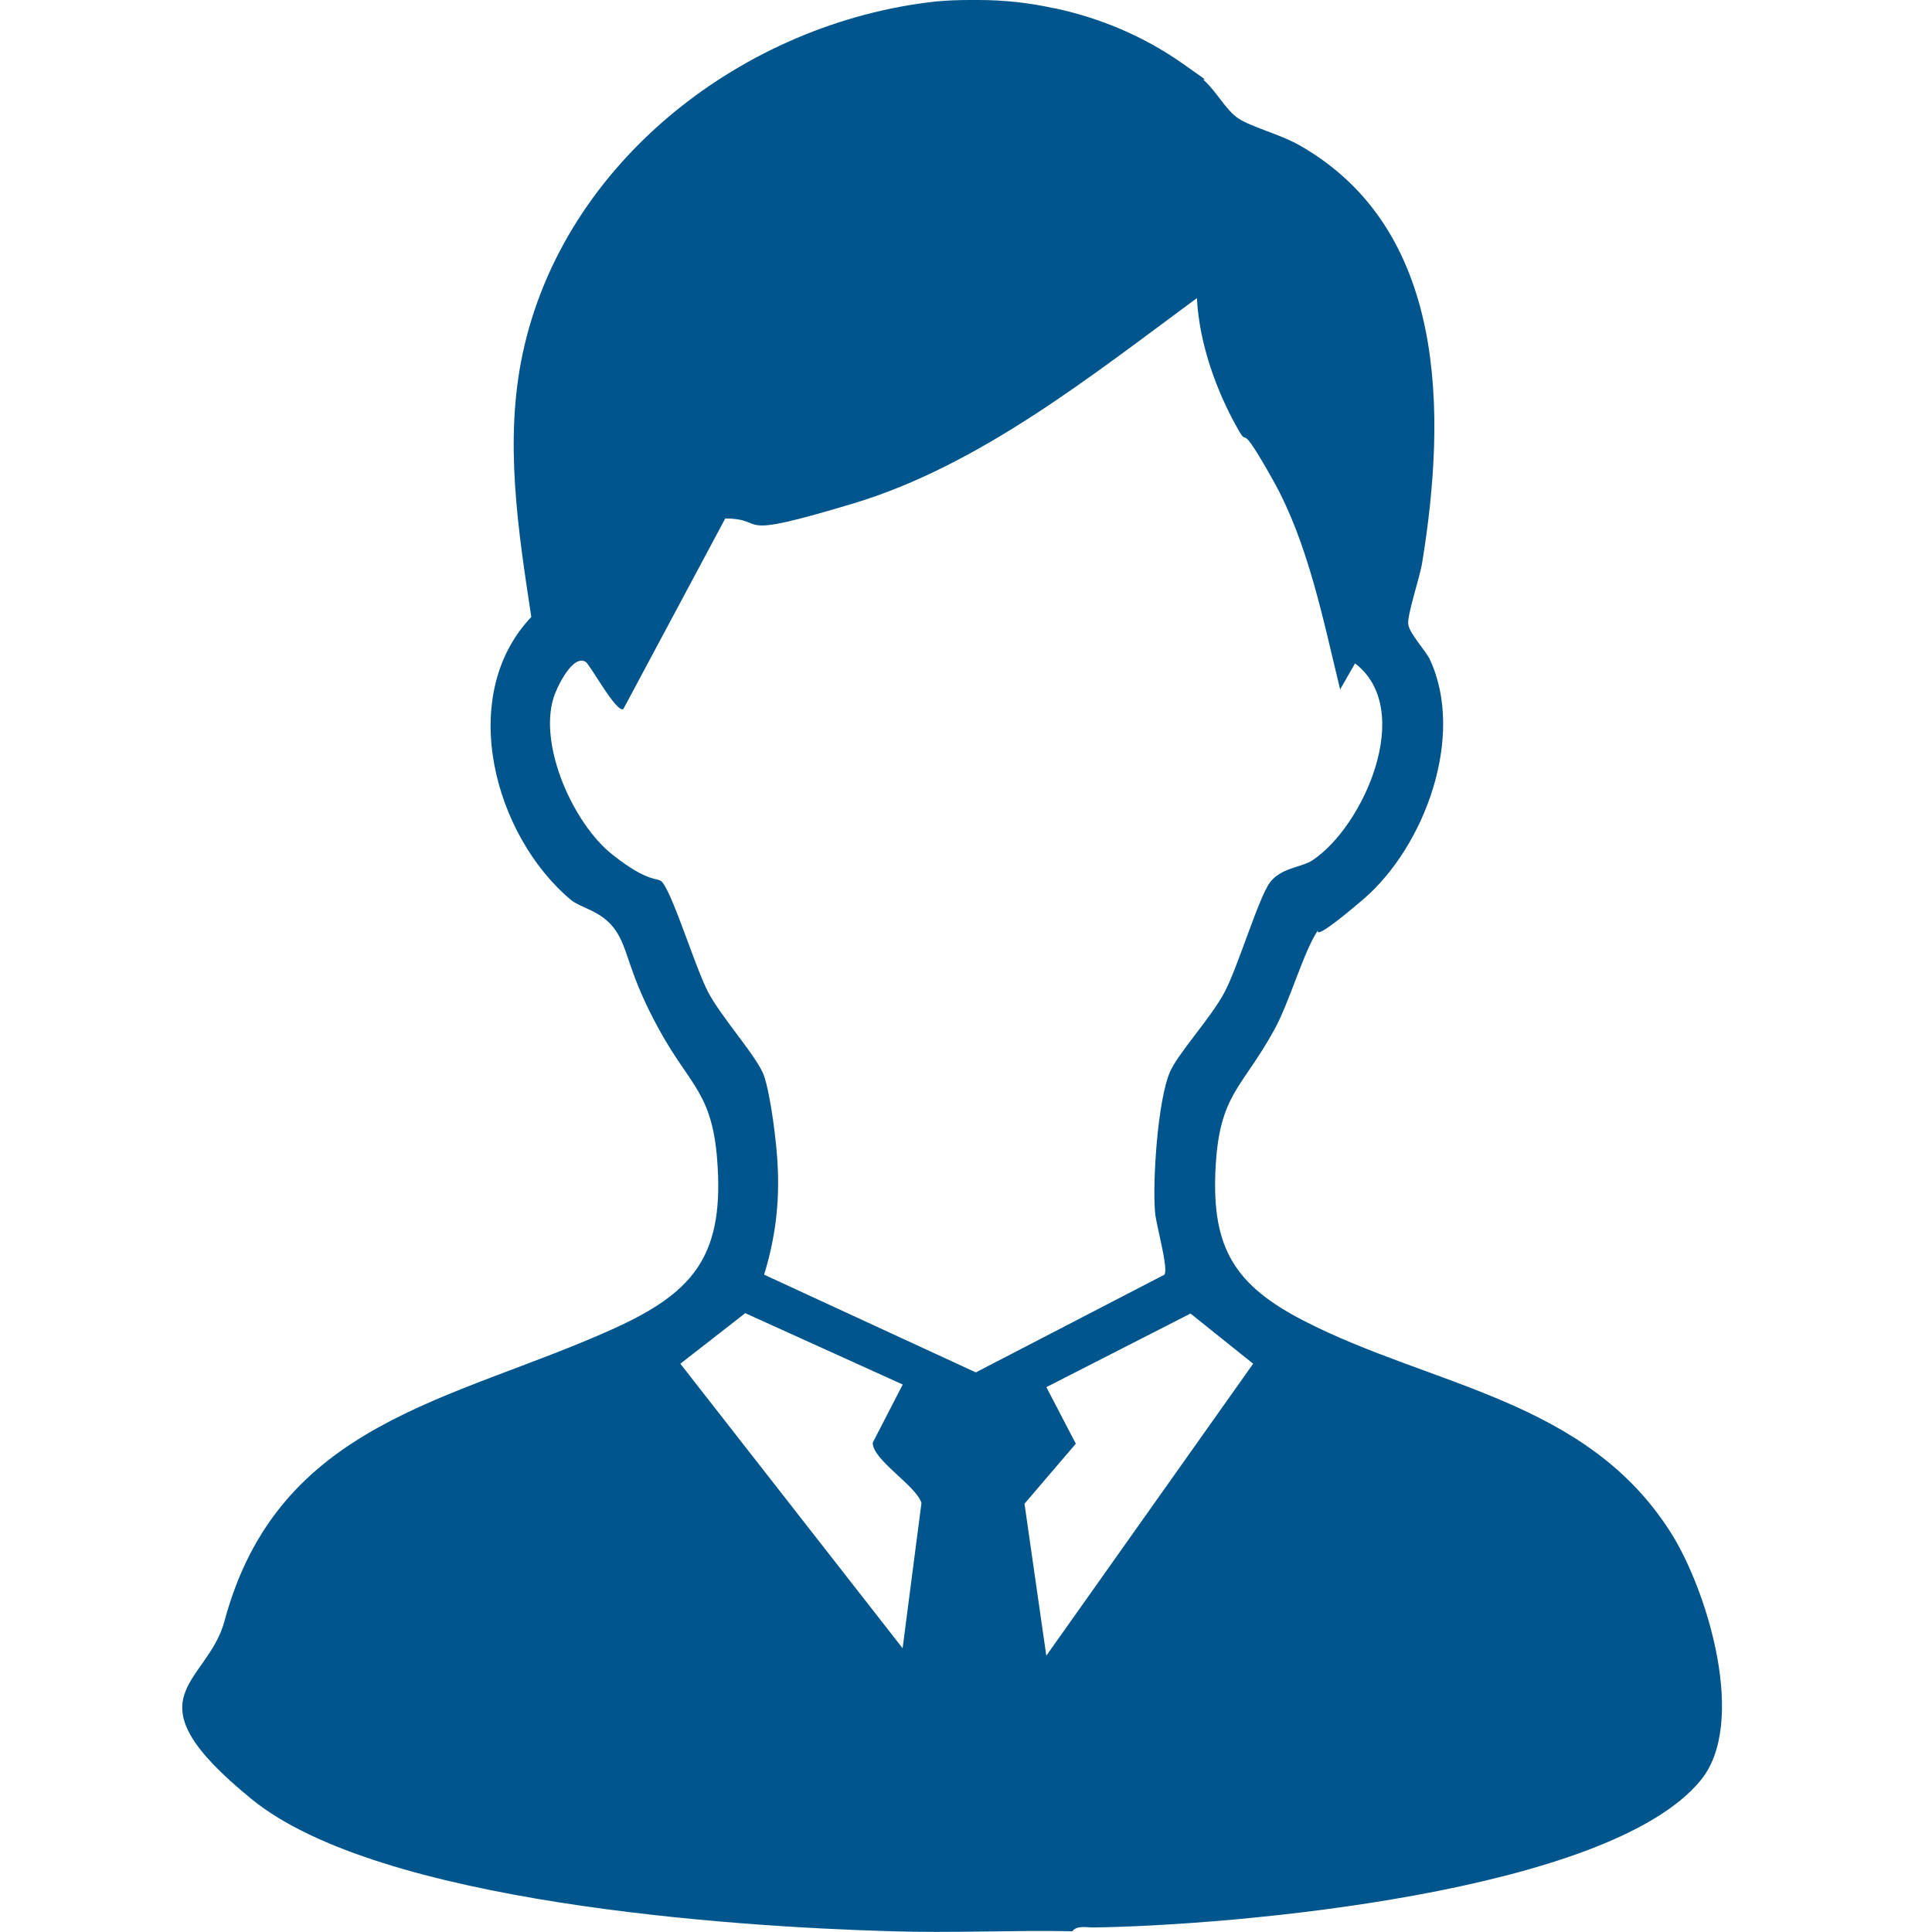 <svg width="80" height="80" viewBox="0 0 80 80" fill="none" xmlns="http://www.w3.org/2000/svg">
<path d="M43.578 0.328L43.75 0.359C45.609 0.766 47.375 1.516 48.937 2.609C50.5 3.703 49.625 3.109 49.875 3.344C50.375 3.797 50.765 4.562 51.281 4.906C51.797 5.25 53 5.562 53.781 6C59.953 9.484 59.89 17.141 58.89 23.297C58.797 23.891 58.265 25.453 58.312 25.844C58.359 26.234 59.031 26.938 59.203 27.297C60.687 30.469 59 35.062 56.437 37.25C53.875 39.438 54.75 38.25 54.578 38.516C54 39.344 53.39 41.516 52.765 42.641C51.422 45.094 50.468 45.297 50.328 48.484C50.187 51.672 51.125 53.219 53.984 54.688C59.281 57.422 65.718 57.922 69.218 63.516C70.718 65.922 72.359 71.359 70.421 73.719C66.609 78.375 51.078 79.734 45.265 79.812C45 79.812 44.578 79.719 44.406 79.969C41.906 79.922 39.406 80.047 36.906 79.969C30.218 79.781 15.671 78.781 10.421 74.5C5.171 70.219 8.578 69.797 9.296 67.125C11.515 58.859 18.718 58.031 25.343 55.047C28.609 53.578 29.937 52.109 29.718 48.344C29.547 45.25 28.609 45.031 27.297 42.641C25.984 40.25 26.047 39.328 25.484 38.516C24.922 37.703 24.047 37.609 23.625 37.25C20.468 34.594 18.89 28.828 22 25.547C21.453 21.953 20.875 18.25 21.64 14.656C23.328 6.672 30.843 0.922 38.75 0.062C39.218 0.016 39.703 0 40.172 0H40.515C41.547 0 42.578 0.109 43.578 0.328ZM55.5 28.578C54.797 25.703 54.172 22.484 52.718 19.891C51.265 17.297 51.718 18.547 51.312 17.859C50.375 16.234 49.656 14.234 49.562 12.344C45.234 15.531 40.578 19.266 35.343 20.844C30.109 22.422 31.906 21.484 30.031 21.469L25.812 29.359C25.531 29.547 24.422 27.5 24.25 27.406C23.718 27.078 23.047 28.469 22.922 28.891C22.297 30.891 23.75 34.109 25.343 35.375C26.937 36.641 27.234 36.281 27.437 36.547C27.906 37.156 28.781 40.031 29.312 41.062C29.843 42.094 31.343 43.75 31.625 44.516C31.906 45.281 32.172 47.406 32.203 48.312C32.281 49.859 32.093 51.312 31.64 52.781L40.406 56.828L48.218 52.781C48.39 52.5 47.875 50.75 47.828 50.203C47.718 48.906 47.937 45.594 48.437 44.406C48.765 43.625 50.156 42.141 50.718 41.062C51.281 39.984 52.125 37.141 52.593 36.531C53.062 35.922 53.89 35.922 54.343 35.625C56.468 34.219 58.609 29.375 56.109 27.469L55.484 28.562L55.5 28.578ZM37.375 57.328L30.859 54.375L28.172 56.469L37.375 68.25L38.156 62.234C37.937 61.516 36.109 60.438 36.14 59.734L37.39 57.312L37.375 57.328ZM43.312 68.578L51.89 56.469L49.297 54.391L43.328 57.438L44.547 59.781L42.422 62.266L43.328 68.578H43.312Z" fill="#00568C"/>
</svg>
